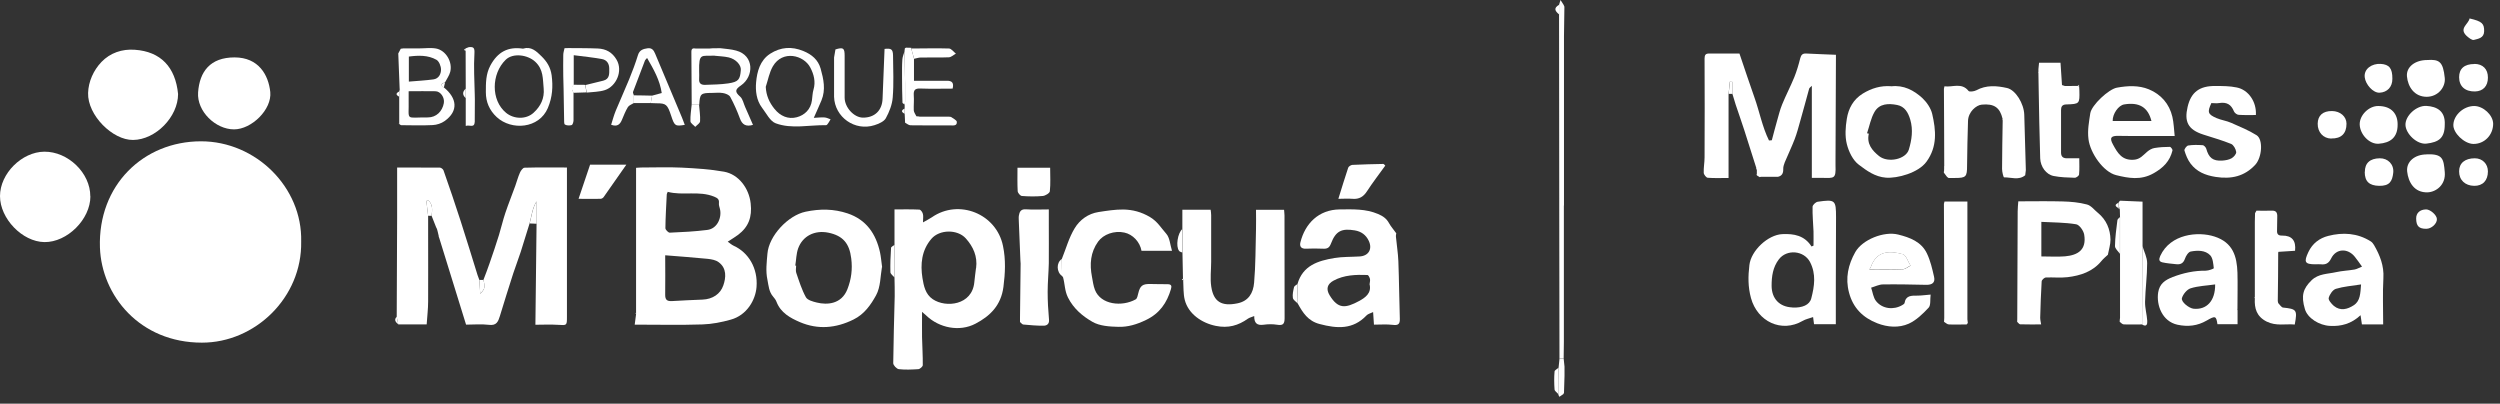 <svg width="353" height="57" viewBox="0 0 353 57" fill="none" xmlns="http://www.w3.org/2000/svg">
<rect x="0" y="0" width="353" height="57" fill="#333333" stroke="none"/>
<path d="M42.526 34.108C42.673 42.022 36.003 48.397 28.503 48.382C19.732 48.382 14.348 41.726 14.111 34.952C13.816 26.166 20.235 19.953 28.385 19.953C36.136 19.953 42.718 26.461 42.526 34.108Z" fill="white"/>
<path d="M61.947 33.414C61.947 33.414 61.962 33.311 61.932 33.252C61.888 33.044 61.843 32.837 61.784 32.63C61.755 32.527 61.725 32.423 61.696 32.32C61.651 32.246 61.621 32.172 61.577 32.083C61.37 31.55 61.148 31.003 60.941 30.471C61.045 29.672 61.133 28.888 60.497 28.311C60.394 28.326 60.305 28.356 60.202 28.37C60.29 29.08 60.364 29.776 60.453 30.485C60.453 31.314 60.453 32.157 60.453 32.985C60.453 36.18 60.468 39.375 60.453 42.57C60.453 43.62 60.32 44.67 60.246 45.809C59.033 45.809 57.643 45.809 56.237 45.809C56.163 45.454 56.09 45.085 56.016 44.73C56.03 40.056 56.06 35.382 56.075 30.693C56.075 28.385 56.075 26.078 56.075 23.652C58.086 23.652 60.098 23.652 62.11 23.667C62.287 23.667 62.568 23.889 62.627 24.066C63.456 26.433 64.269 28.799 65.038 31.195C65.867 33.74 66.636 36.313 67.434 38.857C67.508 39.079 67.597 39.301 67.686 39.538L67.804 41.475C68.499 40.81 68.529 40.44 68.248 39.553C68.544 38.754 68.869 37.97 69.135 37.156C69.594 35.84 70.038 34.524 70.452 33.192C70.777 32.142 71.014 31.062 71.369 30.027C71.798 28.755 72.301 27.512 72.759 26.24C72.981 25.634 73.144 24.983 73.41 24.392C73.529 24.11 73.824 23.696 74.046 23.681C76.013 23.622 77.966 23.652 80.052 23.652C80.052 24.066 80.052 24.406 80.052 24.732C80.052 31.417 80.052 38.103 80.052 44.789C80.052 45.972 80.022 45.943 78.824 45.868C77.729 45.795 76.62 45.854 75.599 45.854C75.659 41.047 75.703 36.328 75.762 31.61V28.43C75.156 29.406 75.052 30.515 74.771 31.565C74.357 32.897 73.957 34.228 73.529 35.559C73.188 36.594 72.804 37.6 72.464 38.621C71.828 40.618 71.192 42.614 70.585 44.626C70.348 45.395 70.112 46.002 69.062 45.868C67.967 45.735 66.858 45.839 65.808 45.839C64.535 41.727 63.278 37.659 62.021 33.606C61.991 33.547 61.962 33.473 61.947 33.414Z" fill="white"/>
<path d="M89.813 44.167V23.696C89.976 23.696 90.242 23.652 90.509 23.652C92.417 23.652 94.34 23.578 96.233 23.667C98.244 23.77 100.256 23.889 102.238 24.244C104.294 24.613 105.758 26.581 105.995 28.711C106.217 30.648 105.699 32.053 104.191 33.178C103.762 33.503 103.288 33.769 102.756 34.124C103.052 34.331 103.288 34.553 103.569 34.686C105.699 35.648 107.03 37.881 106.823 40.529C106.676 42.378 105.448 44.508 103.2 45.129C101.898 45.499 100.537 45.765 99.191 45.809C96.055 45.913 92.92 45.839 89.621 45.839C89.695 45.277 89.754 44.818 89.813 44.36C89.813 44.301 89.813 44.227 89.813 44.167ZM93.925 36.062C93.925 38.074 93.955 39.834 93.925 41.579C93.911 42.333 94.177 42.555 94.902 42.511C96.336 42.422 97.771 42.363 99.206 42.304C100.611 42.245 101.72 41.52 102.135 40.292C102.504 39.227 102.652 37.866 101.454 37.008C101.055 36.713 100.463 36.609 99.945 36.55C97.978 36.358 96.011 36.21 93.94 36.047L93.925 36.062ZM94.28 27.098C94.206 27.291 94.147 27.365 94.147 27.453C94.073 29.036 93.97 30.633 93.955 32.216C93.955 32.438 94.369 32.867 94.576 32.852C96.336 32.778 98.111 32.689 99.857 32.468C101.351 32.29 101.957 30.604 101.646 29.465C101.572 29.199 101.484 28.932 101.513 28.666C101.572 28.119 101.291 27.956 100.833 27.764C98.688 26.891 96.41 27.66 94.266 27.084L94.28 27.098Z" fill="white"/>
<path d="M247.992 23.724C247.43 21.935 246.868 20.145 246.291 18.37C245.906 17.172 245.477 15.974 245.078 14.776C244.915 14.273 244.767 13.77 244.619 13.267V11.566C244.501 11.566 244.368 11.536 244.249 11.536C244.19 12.128 244.131 12.705 244.072 13.296V25.13C243.007 25.13 242.06 25.174 241.128 25.1C240.921 25.085 240.581 24.656 240.566 24.405C240.537 23.68 240.685 22.94 240.685 22.216C240.7 17.571 240.714 12.912 240.685 8.267C240.685 7.735 240.847 7.557 241.336 7.557C242.815 7.557 244.279 7.557 245.61 7.557C246.35 9.717 247.015 11.773 247.74 13.799C248.45 15.796 248.835 17.926 249.781 19.834C249.915 19.834 250.048 19.805 250.181 19.805C250.417 18.932 250.639 18.044 250.891 17.172C251.127 16.358 251.32 15.515 251.645 14.731C252.178 13.43 252.828 12.187 253.361 10.886C253.701 10.028 253.967 9.14 254.189 8.238C254.322 7.735 254.529 7.528 255.047 7.557C256.438 7.631 257.843 7.676 259.233 7.735C259.233 7.927 259.233 8.12 259.233 8.297C259.218 13.03 259.189 17.778 259.174 22.512C259.174 22.793 259.174 23.059 259.174 23.34C259.248 25.277 258.996 25.144 257.31 25.115C256.852 25.115 256.408 25.115 255.831 25.115V12.113C255.624 12.32 255.476 12.409 255.446 12.542C255.018 14.08 254.618 15.619 254.174 17.157C253.938 18 253.716 18.843 253.405 19.657C252.976 20.766 252.459 21.846 252 22.94C251.882 23.236 251.778 23.576 251.793 23.887C251.808 24.464 251.616 24.834 251.039 24.967C250.861 24.967 250.669 24.967 250.491 24.967C249.87 24.967 249.264 24.967 248.642 24.967C248.583 24.967 248.524 24.996 248.465 25.011C248.332 24.922 248.199 24.849 248.066 24.76C248.066 24.701 248.066 24.641 248.066 24.567C248.066 24.39 248.066 24.198 248.066 24.02C248.036 23.931 247.992 23.828 247.962 23.739L247.992 23.724Z" fill="white"/>
<path d="M126.303 34.553V29.568C127.486 29.568 128.64 29.539 129.808 29.598C130 29.598 130.252 29.953 130.311 30.204C130.4 30.515 130.326 30.87 130.326 31.402C130.843 31.107 131.228 30.914 131.583 30.678C135.384 28.045 140.709 30.175 141.626 34.745C142.026 36.668 141.937 38.561 141.685 40.514C141.345 43.117 139.807 44.626 137.736 45.706C135.488 46.889 132.604 46.312 130.769 44.537C130.636 44.419 130.503 44.3 130.193 44.034C130.193 45.351 130.178 46.489 130.193 47.614C130.222 48.93 130.311 50.246 130.296 51.563C130.296 51.755 129.897 52.11 129.675 52.125C128.758 52.184 127.826 52.229 126.909 52.125C126.598 52.081 126.125 51.578 126.125 51.282C126.155 48.131 126.258 44.966 126.332 41.816C126.347 40.958 126.317 40.1 126.303 39.227C126.303 37.689 126.303 36.136 126.303 34.597V34.553ZM137.825 37.866C138.047 36.21 137.426 34.834 136.361 33.651C135.177 32.349 132.663 32.393 131.524 33.71C130.119 35.337 129.941 37.304 130.252 39.271C130.429 40.336 130.651 41.535 131.701 42.244C133.55 43.502 137.278 43.102 137.574 39.848C137.633 39.183 137.736 38.517 137.81 37.866H137.825Z" fill="white"/>
<path d="M183.205 40.101C183.945 37.483 186.119 36.817 188.412 36.433C189.58 36.24 190.793 36.285 191.976 36.211C193.248 36.137 193.81 35.175 193.278 34.022C192.879 33.164 192.198 32.676 191.281 32.528C189.432 32.217 188.604 32.631 187.938 34.377C187.702 35.013 187.391 35.146 186.799 35.116C186.001 35.072 185.202 35.087 184.403 35.116C183.723 35.146 183.471 34.791 183.619 34.214C184.27 31.596 186.163 29.599 189.181 29.569C191.015 29.555 192.819 29.466 194.594 30.22C195.319 30.531 195.793 30.886 196.147 31.537C196.399 31.995 196.769 32.395 197.153 32.942C197.153 32.986 197.079 33.238 197.109 33.459C197.212 34.598 197.405 35.737 197.449 36.891C197.553 39.583 197.567 42.29 197.656 44.997C197.686 45.766 197.42 45.973 196.65 45.869C195.807 45.766 194.935 45.84 194.003 45.84C193.973 45.263 193.929 44.73 193.884 44.065C193.515 44.242 193.16 44.316 192.953 44.538C191.03 46.565 188.781 46.402 186.326 45.751C184.684 45.322 183.959 44.154 183.249 42.867C183.249 41.95 183.22 41.018 183.205 40.101ZM193.382 40.145C193.411 39.879 193.485 39.627 193.441 39.391C193.396 39.184 193.219 38.843 193.1 38.829C191.444 38.77 189.787 38.814 188.293 39.627C187.391 40.116 187.214 40.826 187.746 41.698C188.944 43.651 189.965 43.547 191.917 42.497C192.731 42.053 193.707 41.402 193.382 40.13V40.145Z" fill="white"/>
<path d="M124.529 37.733C124.307 38.961 124.351 40.514 123.7 41.697C122.975 43.014 122.058 44.36 120.52 45.114C118.02 46.356 115.476 46.563 112.947 45.484C111.601 44.907 110.24 44.167 109.648 42.629C109.545 42.348 109.353 42.096 109.16 41.875C108.569 41.194 108.524 40.336 108.362 39.508C108.095 38.266 108.258 37.053 108.362 35.81C108.569 33.296 111.276 30.411 113.746 29.894C115.787 29.465 117.725 29.48 119.677 30.13C122.325 31.018 123.685 33.015 124.262 35.648C124.395 36.269 124.44 36.905 124.558 37.748L124.529 37.733ZM112.311 37.511C112.311 37.511 112.385 37.511 112.414 37.511C112.414 37.851 112.326 38.221 112.429 38.517C112.829 39.685 113.198 40.884 113.79 41.963C114.012 42.378 114.781 42.585 115.328 42.718C116.822 43.087 118.819 42.94 119.647 40.854C120.209 39.419 120.387 38.029 120.195 36.491C119.943 34.405 119.056 33.281 116.955 32.852C115.047 32.467 113.332 33.31 112.695 35.085C112.429 35.84 112.429 36.683 112.296 37.482L112.311 37.511Z" fill="white"/>
<path d="M166.949 32.335V29.613H170.943C170.972 29.85 171.017 30.116 171.017 30.382C171.017 32.572 171.017 34.761 171.017 36.95C171.017 38.133 170.854 39.331 171.032 40.485C171.357 42.63 172.511 43.281 174.7 42.837C176.297 42.526 176.963 41.372 177.081 39.908C177.303 37.408 177.274 34.894 177.348 32.379C177.377 31.492 177.348 30.59 177.348 29.628H181.312C181.326 29.894 181.371 30.161 181.371 30.427C181.371 35.264 181.371 40.1 181.386 44.937C181.386 45.765 181.134 45.987 180.335 45.854C179.699 45.751 179.034 45.765 178.398 45.854C177.495 45.972 177.081 45.632 177.096 44.627C176.741 44.774 176.445 44.834 176.209 44.996C174.833 45.972 173.428 46.372 171.682 46.017C169.686 45.617 167.792 44.316 167.289 42.349C167.068 41.476 167.127 40.529 167.068 39.612C167.068 39.583 167.112 39.553 167.112 39.538C167.097 39.479 167.068 39.435 167.038 39.39C167.008 38.148 166.994 36.92 166.964 35.678C166.964 34.568 166.964 33.459 166.964 32.35L166.949 32.335Z" fill="white"/>
<path d="M149.925 36.579C150.517 35.115 150.931 33.562 151.744 32.23C152.454 31.047 153.652 30.16 155.117 29.938C156.285 29.76 157.469 29.568 158.637 29.583C159.953 29.612 161.152 29.923 162.379 30.648C163.429 31.269 163.962 32.201 164.672 33C165.175 33.562 165.219 34.553 165.485 35.411C164.021 35.411 162.601 35.411 161.181 35.411C160.959 34.168 159.953 33.088 158.755 32.837C157.335 32.526 155.797 33.088 155.058 34.109C153.963 35.633 153.845 37.319 154.185 39.079C154.303 39.7 154.377 40.336 154.599 40.913C155.427 43.058 158.445 43.339 160.353 42.274C160.575 42.156 160.649 41.712 160.723 41.416C160.974 40.366 161.314 40.085 162.364 40.099C163.193 40.099 164.021 40.144 164.849 40.129C165.382 40.129 165.485 40.351 165.338 40.824C164.761 42.762 163.755 44.256 161.802 45.188C160.516 45.809 159.243 46.194 157.897 46.149C156.655 46.12 155.265 46.031 154.244 45.439C152.854 44.64 151.582 43.575 150.798 42.008C150.324 41.061 150.369 40.099 150.102 39.153C150.058 39.094 150.014 39.02 149.955 38.961C149.955 38.162 149.925 37.363 149.91 36.564L149.925 36.579Z" fill="white"/>
<path d="M25.145 13.268C25.145 16.508 21.98 19.732 18.785 19.762C15.886 19.791 12.35 16.256 12.439 13.135C12.483 11.523 13.208 9.911 14.332 8.742C15.56 7.47 17.232 6.893 19.036 7.027C22.689 7.278 24.775 9.467 25.145 13.283V13.268Z" fill="white"/>
<path d="M12.765 27.719C12.765 30.973 9.481 34.227 6.272 34.183C3.136 34.139 0 30.855 0 27.69C0 24.51 3.077 21.448 6.257 21.418C9.614 21.389 12.765 24.436 12.75 27.719H12.765Z" fill="white"/>
<path d="M284.837 45.098C284.852 40.01 284.867 34.936 284.896 29.848C284.896 29.36 284.955 28.872 284.985 28.428C287.13 28.428 289.186 28.384 291.242 28.443C292.395 28.473 293.564 28.576 294.673 28.872C295.265 29.02 295.723 29.656 296.241 30.07C297.424 31.046 297.972 32.363 298.001 33.842C298.001 34.537 297.765 35.247 297.632 35.972C297.365 36.223 297.01 36.504 296.744 36.83C295.502 38.353 293.786 38.915 291.937 39.137C290.931 39.255 289.91 39.137 288.89 39.181C288.668 39.181 288.298 39.522 288.283 39.729C288.18 41.444 288.121 43.16 288.076 44.861C288.076 45.157 288.15 45.438 288.209 45.808C287.218 45.808 286.227 45.823 285.251 45.793C285.103 45.793 284.97 45.556 284.822 45.438C284.822 45.32 284.822 45.202 284.837 45.083V45.098ZM288.254 36.208C289.437 36.208 290.517 36.282 291.582 36.194C293.401 36.031 294.644 35.276 294.289 33.132C294.2 32.57 293.608 31.741 293.15 31.667C291.538 31.401 289.896 31.416 288.239 31.327V36.194L288.254 36.208Z" fill="white"/>
<path d="M259.218 45.778H256.142C256.097 45.497 256.068 45.201 256.009 44.772C255.476 44.965 254.973 45.053 254.544 45.305C251.542 47.05 248.14 45.393 247.237 42.08C246.808 40.512 246.823 39.004 247.015 37.421C247.252 35.38 249.633 33.146 251.675 33.057C253.316 32.983 254.796 33.25 255.787 34.803L256.068 34.684C256.068 34.019 256.082 33.339 256.068 32.673C256.023 31.519 255.905 30.351 255.935 29.197C255.935 28.945 256.378 28.531 256.659 28.487C259.129 28.132 259.248 28.235 259.248 30.676C259.248 33.753 259.233 36.829 259.218 39.921C259.218 41.858 259.218 43.796 259.218 45.793V45.778ZM253.095 43.426C254.485 43.485 255.52 43.071 255.757 42.11C256.201 40.409 256.452 38.693 255.58 37.007C254.722 35.365 252.296 35.143 251.172 36.622C250.329 37.731 250.151 39.018 250.151 40.335C250.151 42.184 251.275 43.337 253.08 43.411L253.095 43.426Z" fill="white"/>
<path d="M336.504 45.809H333.502C333.443 45.425 333.398 45.07 333.31 44.508C332.008 45.721 330.573 46.105 328.99 46.016C327.467 45.942 325.825 44.922 325.455 43.65C324.878 41.727 325.204 40.736 326.402 39.567C327.363 38.636 328.665 38.695 329.848 38.428C330.706 38.236 331.594 38.207 332.452 38.059C332.792 37.999 333.102 37.807 333.517 37.645C333.132 37.112 332.836 36.668 332.496 36.254C331.505 35.012 329.863 35.071 329.168 36.476C328.813 37.201 328.384 37.393 327.689 37.319C327.452 37.289 327.201 37.319 326.949 37.319C325.426 37.319 325.278 37.008 325.943 35.589C326.52 34.361 327.526 33.621 328.739 33.311C330.81 32.778 332.866 32.897 334.744 34.08C334.937 34.198 335.099 34.405 335.218 34.612C336.046 36.047 336.638 37.526 336.534 39.272C336.416 41.416 336.504 43.576 336.504 45.809ZM333.398 40.159C332.067 40.366 330.913 40.455 329.834 40.78C329.39 40.913 328.946 41.564 328.813 42.067C328.739 42.363 329.198 42.895 329.538 43.191C330.47 43.96 331.49 43.665 332.348 43.102C333.28 42.496 333.28 41.431 333.383 40.159H333.398Z" fill="white"/>
<path d="M315.944 43.798V45.78H313.104C312.927 44.597 312.808 44.553 311.581 45.263C310.279 46.017 308.933 46.165 307.469 45.854C305.28 45.381 304.466 43.059 304.732 41.298C304.925 40.071 305.694 39.538 306.803 39.109C308.312 38.532 309.835 38.207 311.448 38.222C311.847 38.222 312.601 37.941 312.586 37.867C312.513 37.246 312.468 36.462 312.084 36.048C311.374 35.308 310.294 35.338 309.332 35.515C309.007 35.574 308.652 36.122 308.519 36.521C308.297 37.172 307.898 37.379 307.276 37.305C306.626 37.231 305.945 37.187 305.309 37.039C304.851 36.92 304.806 36.639 305.028 36.136C306.463 33.015 310.368 32.646 312.69 33.4C315.293 34.243 315.855 36.196 315.929 38.518C315.974 40.204 315.929 41.905 315.929 43.606C315.915 43.621 315.87 43.65 315.87 43.665C315.87 43.709 315.915 43.754 315.929 43.798H315.944ZM312.779 40.16C311.566 40.337 310.397 40.367 309.318 40.707C308.8 40.87 308.253 41.535 308.09 42.083C307.927 42.615 309.081 43.517 309.717 43.591C311.566 43.783 312.808 42.497 312.779 40.16Z" fill="white"/>
<path d="M307.053 19.199C304.198 19.199 301.654 19.228 299.095 19.184C298.148 19.169 297.793 19.406 298.356 20.412C299.021 21.639 299.642 22.675 301.299 22.556C302.186 22.497 302.615 21.905 303.192 21.417C303.473 21.181 303.843 20.959 304.213 20.9C304.923 20.781 305.662 20.737 306.387 20.737C306.52 20.737 306.787 21.107 306.757 21.24C306.387 22.748 305.47 23.695 304.065 24.479C302.275 25.485 300.545 25.16 298.799 24.731C296.965 24.272 295.131 21.58 294.894 19.657C294.732 18.385 294.968 17.217 295.146 16.004C295.323 14.835 297.749 12.587 298.903 12.38C300.441 12.099 301.994 12.025 303.429 12.616C305.13 13.326 306.313 14.658 306.742 16.507C306.934 17.35 306.964 18.237 307.068 19.243L307.053 19.199ZM298.311 17.083H303.784C303.296 15.131 302.039 14.391 299.923 14.746C299.125 14.88 298.282 16.078 298.311 17.083Z" fill="white"/>
<path d="M272.604 41.594C272.515 42.304 272.648 43.088 272.323 43.443C271.509 44.316 270.578 45.218 269.513 45.706C268.107 46.327 266.525 46.209 265.075 45.647C263.049 44.863 261.644 43.472 261.082 41.313C260.534 39.257 260.963 37.378 261.969 35.589C262.975 33.828 266.022 32.615 268.019 33.118C269.69 33.533 271.302 34.139 272.086 35.796C272.574 36.816 272.841 37.97 273.092 39.094C273.284 39.922 272.796 40.233 271.983 40.218C269.956 40.174 267.915 40.13 265.889 40.159C265.327 40.159 264.765 40.455 264.203 40.618C264.424 41.254 264.498 42.008 264.898 42.511C265.785 43.635 267.397 43.798 268.61 43.073C268.729 42.999 268.891 42.91 268.921 42.792C269.098 41.697 269.897 41.742 270.726 41.742C271.288 41.742 271.864 41.653 272.619 41.594H272.604ZM263.951 38.059C265.622 38.059 267.146 38.088 268.67 38.029C269.039 38.014 269.409 37.689 269.764 37.511C269.409 36.949 269.143 36.032 268.67 35.899C266.821 35.382 265.001 35.382 264.173 37.674C264.143 37.748 264.084 37.822 263.951 38.074V38.059Z" fill="white"/>
<path d="M267.042 12.188C268.773 11.981 270.237 12.736 271.465 13.875C272.071 14.452 272.633 15.28 272.826 16.079C273.358 18.386 273.58 20.679 272.027 22.823C270.873 24.421 267.9 25.205 266.303 25.087C264.735 24.968 263.552 24.081 262.457 23.252C261.614 22.616 261.037 21.404 260.771 20.338C260.49 19.214 260.579 17.942 260.771 16.774C261.007 15.309 261.673 14.052 263.034 13.209C264.276 12.455 265.548 12.07 267.042 12.174V12.188ZM263.611 18.815C263.7 18.83 263.788 18.859 263.877 18.874C263.552 20.309 264.336 21.241 265.327 22.04C266.584 23.045 269.113 22.498 269.527 21.122C269.941 19.747 270.149 18.342 269.734 16.907C269.439 15.901 268.95 15.028 267.871 14.821C266.673 14.585 265.371 14.6 264.676 15.812C264.158 16.715 263.966 17.809 263.626 18.815H263.611Z" fill="white"/>
<path d="M274.527 23.459C274.527 19.82 274.497 16.182 274.482 12.543C274.512 12.425 274.542 12.306 274.556 12.188C275.695 12.351 276.982 11.611 277.958 12.839C278.091 13.001 278.742 12.913 279.053 12.75C280.458 11.981 281.922 12.099 283.387 12.425C284.6 12.691 285.783 14.629 285.827 16.211C285.887 18.814 285.975 21.418 286.049 24.021C286.02 24.258 285.99 24.494 285.96 24.746C285.043 25.5 283.978 25.027 282.973 25.042C282.884 25.042 282.692 24.272 282.692 23.858C282.692 21.566 282.751 19.288 282.78 16.995C282.78 16.921 282.78 16.862 282.766 16.788C282.396 15.191 281.582 14.599 279.807 14.776C279.053 14.85 277.914 15.782 277.884 17.084C277.825 19.184 277.766 21.285 277.751 23.385C277.751 24.953 277.618 25.13 276.05 25.13C275.74 25.13 275.444 25.13 275.133 25.13C275.059 25.086 275 25.042 274.926 24.982C274.778 24.79 274.63 24.598 274.482 24.391C274.482 24.332 274.482 24.272 274.497 24.198C274.497 24.08 274.497 23.947 274.512 23.829C274.512 23.71 274.512 23.577 274.512 23.459H274.527Z" fill="white"/>
<path d="M318.532 16.241C317.674 16.241 316.875 16.27 316.076 16.211C315.854 16.196 315.529 15.945 315.44 15.738C315.041 14.747 314.42 14.377 313.325 14.554C312.97 14.614 312.585 14.554 312.245 14.554C311.654 15.841 311.728 16.137 313 16.684C313.65 16.965 314.405 17.054 315.056 17.35C316.268 17.882 317.526 18.4 318.635 19.095C319.582 19.702 319.404 22.216 318.443 23.266C316.919 24.908 315.07 25.322 312.852 24.982C311.358 24.745 310.174 24.243 309.302 23.089C308.902 22.556 308.636 21.891 308.444 21.255C308.385 21.077 308.754 20.574 308.976 20.545C309.642 20.441 310.322 20.456 311.003 20.5C311.195 20.5 311.461 20.796 311.52 20.988C311.875 22.275 312.452 22.764 313.798 22.675C314.242 22.645 314.73 22.556 315.1 22.349C315.411 22.172 315.795 21.728 315.751 21.447C315.692 21.033 315.381 20.471 315.041 20.323C313.769 19.805 312.437 19.435 311.121 19.006C308.902 18.297 308.414 17.143 308.888 15.102C309.376 12.986 310.603 12.114 312.822 12.143C313.828 12.143 314.848 12.143 315.825 12.35C317.481 12.676 318.635 14.377 318.532 16.211V16.241Z" fill="white"/>
<path d="M33.118 8.105C36.52 8.105 37.911 10.59 38.162 12.987C38.413 15.457 35.529 18.267 33.044 18.267C30.426 18.267 27.779 15.708 27.971 13.046C28.178 10.117 29.672 8.105 33.118 8.105Z" fill="white"/>
<path d="M144.024 44.907C144.054 42.349 144.083 39.775 144.113 37.216C144.113 37.068 144.098 36.92 144.083 36.787C144.009 34.983 143.935 33.178 143.862 31.373C143.862 31.063 143.817 30.752 143.862 30.456C143.95 29.924 144.128 29.51 144.838 29.554C145.873 29.628 146.923 29.569 148.092 29.569C148.092 30.308 148.092 30.974 148.092 31.64C148.092 33.489 148.107 35.337 148.092 37.186C148.062 38.532 147.929 39.878 147.929 41.21C147.929 42.526 148.003 43.843 148.121 45.144C148.181 45.751 147.796 45.972 147.411 45.987C146.435 46.002 145.474 45.913 144.498 45.825C144.335 45.825 144.187 45.588 144.024 45.469C144.024 45.277 144.024 45.1 144.024 44.907Z" fill="white"/>
<path d="M287.913 8.859H290.945C291.019 9.984 291.078 10.989 291.152 12.01C291.285 12.054 291.433 12.099 291.566 12.143C291.685 12.143 291.818 12.143 291.936 12.143C291.995 12.143 292.055 12.143 292.129 12.143C292.557 12.143 292.986 12.143 293.415 12.128C293.475 12.158 293.519 12.202 293.578 12.232C293.578 12.409 293.608 12.602 293.608 12.779C293.652 14.658 293.652 14.687 291.759 14.746C291.167 14.761 291.019 15.072 291.019 15.545C291.019 17.542 291.019 19.539 291.019 21.55C291.019 22.142 291.33 22.364 291.892 22.349C292.41 22.349 292.942 22.349 293.593 22.349C293.593 23.133 293.637 23.887 293.563 24.642C293.548 24.819 293.164 25.115 292.942 25.1C291.951 25.071 290.945 25.041 289.969 24.849C288.919 24.642 288.12 23.547 288.076 22.364C287.972 18.962 287.913 15.56 287.854 12.173C287.854 11.551 287.839 10.945 287.824 10.324C287.824 10.265 287.824 10.205 287.824 10.146C287.824 10.028 287.824 9.895 287.824 9.776C287.854 9.481 287.883 9.17 287.913 8.874V8.859Z" fill="white"/>
<path d="M318.575 29.745C319.285 29.745 319.995 29.774 320.705 29.745C321.371 29.7 321.578 29.996 321.548 30.617C321.519 31.268 321.548 31.904 321.519 32.555C321.489 33.073 321.711 33.28 322.229 33.265C323.609 33.245 324.221 33.96 324.063 35.41C323.294 35.454 322.525 35.498 321.741 35.558L321.682 35.587V35.646C321.682 37.939 321.652 40.217 321.622 42.51C321.637 42.598 321.667 42.687 321.682 42.791C321.903 43.012 322.125 43.397 322.362 43.427C324.3 43.634 324.403 43.752 324.019 45.823C322.702 45.704 321.401 46.074 320.055 45.409C318.62 44.684 318.309 43.545 318.383 42.14C318.383 42.081 318.383 42.021 318.383 41.962C318.383 38.412 318.383 34.848 318.383 31.298C318.383 30.898 318.413 30.499 318.413 30.1C318.472 29.981 318.546 29.863 318.605 29.759L318.575 29.745Z" fill="white"/>
<path d="M274.586 28.459H277.796C277.796 34.036 277.796 39.553 277.796 45.085C277.796 45.173 277.81 45.262 277.825 45.336C277.825 45.425 277.84 45.514 277.855 45.602C277.81 45.676 277.766 45.75 277.707 45.809C276.864 45.809 276.021 45.854 275.178 45.809C274.941 45.809 274.734 45.573 274.497 45.44C274.497 45.262 274.512 45.085 274.527 44.907C274.527 44.774 274.527 44.656 274.527 44.523C274.527 44.404 274.527 44.286 274.527 44.153C274.527 39.035 274.497 33.917 274.482 28.785C274.512 28.666 274.542 28.548 274.571 28.43L274.586 28.459Z" fill="white"/>
<path d="M302.469 45.808C301.611 45.808 300.753 45.838 299.895 45.808C299.688 45.808 299.496 45.587 299.303 45.453C299.303 45.261 299.333 45.084 299.348 44.891C299.348 41.874 299.348 38.856 299.348 35.824C299.348 34.094 299.348 32.378 299.348 30.647C299.348 30.277 299.333 29.908 299.318 29.538C299.274 29.405 299.229 29.287 299.185 29.153C299.17 28.976 299.155 28.784 299.141 28.606C299.215 28.517 299.303 28.34 299.377 28.34C300.368 28.369 301.374 28.414 302.528 28.473V34.7C302.528 38.398 302.498 42.081 302.483 45.779L302.469 45.808Z" fill="white"/>
<path d="M56.37 17.35C56.37 16.123 56.37 14.88 56.37 13.652C56.37 13.401 56.37 13.164 56.37 12.913C56.384 12.854 56.414 12.794 56.429 12.721C56.443 12.706 56.488 12.676 56.488 12.661C56.488 12.617 56.443 12.573 56.429 12.528C56.37 10.872 56.295 9.2 56.236 7.544C56.355 7.322 56.473 7.1 56.591 6.878C56.71 6.878 56.828 6.848 56.946 6.834C57.005 6.834 57.079 6.834 57.139 6.834C57.257 6.834 57.39 6.834 57.508 6.834C58.071 6.834 58.618 6.834 59.18 6.834C59.978 6.834 60.792 6.715 61.561 6.848C62.952 7.1 63.928 8.742 63.573 10.147C63.44 10.65 63.114 11.108 62.863 11.582C62.582 11.789 61.842 11.892 62.685 12.351C64.534 13.86 64.771 15.679 62.774 17.099C62.316 17.424 61.679 17.631 61.103 17.661C59.623 17.735 58.144 17.691 56.665 17.676C56.562 17.676 56.458 17.557 56.37 17.498C56.399 17.439 56.399 17.38 56.37 17.321V17.35ZM57.701 12.883C57.701 13.386 57.701 13.756 57.701 14.111C57.775 17.158 57.109 16.552 60.407 16.581C61.606 16.581 62.464 15.723 62.671 14.555C62.804 13.771 62.212 12.898 61.487 12.883C60.26 12.854 59.047 12.883 57.701 12.883ZM57.73 11.523C58.958 11.419 60.082 11.36 61.191 11.212C61.961 11.108 62.271 10.443 62.271 9.821C62.271 9.348 62.005 8.668 61.635 8.446C60.437 7.765 59.076 7.81 57.73 7.987V11.523Z" fill="white"/>
<path d="M114.913 16.641C115.504 16.611 115.963 16.552 116.407 16.582C116.703 16.596 116.984 16.744 117.279 16.848C117.072 17.144 116.85 17.676 116.643 17.676C114.262 17.632 111.807 18.253 109.529 17.41C108.73 17.114 108.212 16.005 107.606 15.221C106.792 14.156 106.659 12.795 106.763 11.612C106.896 10.118 107.31 8.52 108.745 7.588C110.224 6.642 111.777 6.524 113.434 7.204C114.632 7.692 115.519 8.446 115.874 9.689C116.288 11.168 116.614 12.662 115.993 14.171C115.667 14.955 115.312 15.724 114.913 16.626V16.641ZM108.124 12.248C108.183 13.49 108.626 14.466 109.351 15.369C110.18 16.404 111.304 16.878 112.517 16.552C113.626 16.256 114.484 15.428 114.647 14.156C114.721 13.653 114.721 13.12 114.868 12.647C115.194 11.538 114.913 10.488 114.425 9.556C113.508 7.766 110.49 7.026 109.129 9.363C108.626 10.236 108.449 11.286 108.124 12.263V12.248Z" fill="white"/>
<path d="M73.882 6.862C74.991 6.522 75.731 7.217 76.471 7.957C77.225 8.696 77.728 9.495 77.891 10.619C78.098 12.232 78.009 13.696 77.358 15.249C76.116 18.178 72.225 18.459 70.14 16.536C69.105 15.574 68.602 14.406 68.602 13.015C68.602 11.729 68.587 10.457 69.252 9.229C70.273 7.35 71.723 6.537 73.882 6.877V6.862ZM76.766 12.483C76.633 11.152 76.752 9.821 75.583 8.726C74.533 7.735 72.433 7.424 71.397 8.445C69.371 10.427 69.297 14.154 71.456 15.929C72.551 16.832 74.281 16.891 75.332 15.929C76.338 15.012 76.9 13.888 76.766 12.483Z" fill="white"/>
<path d="M97.668 14.762C97.653 12.351 97.639 9.926 97.624 7.515C97.624 7.145 97.579 6.731 98.186 6.849C98.304 6.849 98.437 6.849 98.556 6.849C98.807 6.849 99.044 6.849 99.295 6.849C99.354 6.849 99.428 6.849 99.487 6.849C99.665 6.849 99.857 6.849 100.035 6.849H100.227C100.345 6.849 100.479 6.819 100.597 6.819C100.967 6.819 101.336 6.819 101.706 6.805C102.461 6.908 103.23 6.938 103.954 7.145C106.528 7.84 106.454 10.798 104.635 12.056C103.762 12.647 103.747 12.973 104.517 13.653C104.886 13.979 104.99 14.614 105.212 15.103C105.582 15.931 105.951 16.759 106.321 17.632C105.36 17.913 104.798 17.632 104.472 16.715C104.088 15.68 103.644 14.659 103.111 13.683C102.949 13.387 102.446 13.194 102.061 13.135C101.558 13.047 101.026 13.121 100.493 13.121C98.94 13.121 98.822 13.239 98.733 14.777C98.393 14.777 98.038 14.777 97.698 14.777L97.668 14.762ZM100.893 7.855C99.029 7.958 98.674 7.411 98.718 10.059C98.718 10.429 98.748 10.798 98.718 11.168C98.674 11.775 98.999 11.996 99.547 11.982C100.641 11.937 101.751 11.937 102.83 11.775C104.28 11.553 104.502 11.242 104.605 9.881C104.664 9.186 103.91 8.343 102.889 8.106C102.239 7.958 101.558 7.944 100.893 7.87V7.855Z" fill="white"/>
<path d="M117.962 6.981C119.071 6.641 119.263 6.774 119.263 7.884C119.263 9.851 119.263 11.818 119.263 13.785C119.263 15.161 120.58 16.596 121.837 16.61C123.494 16.625 124.559 15.605 124.618 13.948C124.707 11.596 124.795 9.259 124.899 6.907C125.846 6.789 126.082 6.952 126.097 7.854C126.112 9.821 126.215 11.803 126.053 13.756C125.979 14.762 125.565 15.812 125.076 16.699C124.81 17.173 124.071 17.483 123.479 17.675C120.698 18.563 117.858 16.537 117.77 13.667C117.77 13.416 117.77 13.164 117.77 12.928C117.77 11.33 117.77 9.733 117.77 8.12C117.829 7.75 117.903 7.366 117.962 6.996V6.981Z" fill="white"/>
<path d="M89.488 14.555C89.207 14.732 88.822 14.865 88.66 15.117C88.319 15.679 88.068 16.315 87.817 16.921C87.55 17.557 87.166 17.942 86.293 17.616C86.5 16.966 86.677 16.285 86.944 15.634C87.55 14.155 88.231 12.691 88.837 11.197C89.296 10.073 89.725 8.934 90.08 7.78C90.301 7.055 90.819 6.908 91.426 6.819C92.032 6.73 92.298 7.07 92.505 7.573C93.763 10.591 95.035 13.608 96.307 16.625C96.44 16.951 96.558 17.291 96.691 17.631C95.345 17.853 95.242 17.794 94.768 16.344C94.236 14.747 94.058 14.584 92.712 14.584C92.431 14.584 92.165 14.569 91.884 14.555C91.943 14.2 92.002 13.859 92.076 13.505C92.505 13.386 92.934 13.268 93.437 13.135C93.171 11.315 92.298 9.792 91.366 8.18C91.189 8.401 91.085 8.475 91.056 8.579C90.494 10.043 89.932 11.493 89.384 12.972C89.34 13.105 89.458 13.297 89.503 13.46C89.503 13.83 89.503 14.185 89.503 14.555H89.488Z" fill="white"/>
<path d="M80.982 13.105C80.982 14.392 80.982 15.679 80.982 16.98C80.982 17.217 80.864 17.616 80.716 17.661C80.42 17.749 80.021 17.735 79.769 17.587C79.621 17.498 79.666 17.069 79.651 16.788C79.621 15.353 79.607 13.918 79.577 12.498C79.577 11.922 79.533 11.345 79.533 10.753C79.533 9.747 79.503 8.756 79.533 7.75C79.533 7.44 79.651 7.114 79.71 6.804C79.888 6.804 80.065 6.804 80.257 6.789C81.633 6.804 83.023 6.789 84.399 6.848C85.553 6.893 86.455 7.381 87.061 8.431C87.993 10.014 87.017 12.188 85.42 12.72C84.606 12.987 83.704 12.972 82.846 13.075C82.787 12.72 82.713 12.365 82.654 12.01C83.497 11.803 84.34 11.596 85.183 11.389C86.115 11.152 86.026 10.383 86.026 9.688C86.026 8.978 85.671 8.46 85.005 8.342C83.704 8.105 82.402 7.972 81.012 7.795V11.996C80.568 12.38 80.805 12.75 81.012 13.134L80.982 13.105Z" fill="white"/>
<path d="M220.819 29.021C220.819 29.198 220.819 29.361 220.819 29.538C220.819 29.612 220.819 29.686 220.819 29.76C220.819 29.938 220.819 30.1 220.819 30.278C220.819 30.352 220.819 30.426 220.819 30.5C220.819 30.677 220.819 30.84 220.819 31.017C220.819 31.091 220.819 31.165 220.819 31.239C220.819 31.417 220.819 31.579 220.819 31.757C220.819 31.831 220.819 31.905 220.819 31.979C220.819 32.156 220.819 32.319 220.819 32.497C220.819 32.571 220.819 32.645 220.819 32.718C220.819 32.896 220.819 33.059 220.819 33.236C220.819 33.31 220.819 33.384 220.819 33.458C220.819 33.636 220.819 33.798 220.819 33.976C220.819 34.05 220.819 34.124 220.819 34.198C220.819 34.375 220.819 34.538 220.819 34.715C220.819 34.789 220.819 34.863 220.819 34.937C220.819 35.115 220.819 35.277 220.819 35.455C220.819 35.529 220.819 35.603 220.819 35.677C220.819 35.854 220.819 36.017 220.819 36.194C220.819 36.268 220.819 36.342 220.819 36.416C220.819 36.594 220.819 36.757 220.819 36.934C220.819 37.008 220.819 37.082 220.819 37.156C220.819 37.333 220.819 37.496 220.819 37.673C220.819 37.748 220.819 37.821 220.819 37.895C220.819 38.073 220.819 38.236 220.819 38.413C220.819 38.487 220.819 38.561 220.819 38.635C220.819 38.812 220.819 38.975 220.819 39.153C220.819 39.227 220.819 39.301 220.819 39.374C220.819 39.552 220.819 39.715 220.819 39.892C220.819 39.966 220.819 40.04 220.819 40.114C220.819 40.292 220.819 40.454 220.819 40.632C220.819 40.706 220.819 40.78 220.819 40.854C220.819 41.031 220.819 41.194 220.819 41.371C220.819 41.445 220.819 41.519 220.819 41.593C220.819 41.771 220.819 41.933 220.819 42.111C220.819 42.185 220.819 42.259 220.819 42.333C220.819 42.51 220.819 42.673 220.819 42.85C220.819 42.925 220.819 42.998 220.819 43.072C220.819 43.25 220.819 43.413 220.819 43.59C220.819 43.664 220.819 43.738 220.819 43.812C220.819 43.989 220.819 44.152 220.819 44.33C220.819 44.404 220.819 44.478 220.819 44.551C220.819 44.729 220.819 44.892 220.819 45.069C220.819 45.143 220.819 45.217 220.819 45.291C220.819 45.469 220.819 45.631 220.819 45.809C220.819 45.883 220.819 45.957 220.819 46.031C220.819 46.208 220.819 46.371 220.819 46.548C220.819 46.622 220.819 46.696 220.819 46.77C220.819 46.948 220.819 47.11 220.819 47.288C220.819 47.362 220.819 47.436 220.819 47.51C220.819 47.687 220.819 47.85 220.819 48.028C220.819 48.101 220.819 48.175 220.819 48.249C220.819 49.048 220.804 49.832 220.789 50.631C220.597 50.631 220.39 50.631 220.198 50.631C220.198 44.108 220.168 37.57 220.168 31.047C220.168 21.373 220.153 11.7 220.139 2.026C220.139 1.583 220.139 1.124 220.139 0.68C220.183 0.518 220.242 0.355 220.346 0C220.553 0.325 220.671 0.518 220.789 0.695L220.893 0.947C220.878 2.337 220.863 3.727 220.834 5.133C220.834 5.207 220.834 5.281 220.834 5.354C220.834 5.769 220.834 6.183 220.834 6.612C220.834 6.686 220.834 6.76 220.834 6.834C220.834 7.011 220.834 7.174 220.834 7.351C220.834 7.425 220.834 7.499 220.834 7.573C220.834 7.751 220.834 7.913 220.834 8.091C220.834 8.165 220.834 8.239 220.834 8.313C220.834 8.49 220.834 8.653 220.834 8.83C220.834 8.904 220.834 8.978 220.834 9.052C220.834 9.23 220.834 9.393 220.834 9.57C220.834 9.644 220.834 9.718 220.834 9.792C220.834 9.969 220.834 10.132 220.834 10.31C220.834 10.383 220.834 10.457 220.834 10.531C220.834 10.709 220.834 10.872 220.834 11.049C220.834 11.123 220.834 11.197 220.834 11.271C220.834 11.448 220.834 11.611 220.834 11.789C220.834 11.863 220.834 11.937 220.834 12.011C220.834 12.188 220.834 12.351 220.834 12.528C220.834 12.602 220.834 12.676 220.834 12.75C220.834 12.928 220.834 13.09 220.834 13.268C220.834 13.342 220.834 13.416 220.834 13.49C220.834 13.667 220.834 13.83 220.834 14.007C220.834 14.081 220.834 14.155 220.834 14.229C220.834 14.407 220.834 14.569 220.834 14.747C220.834 14.821 220.834 14.895 220.834 14.969C220.834 15.146 220.834 15.309 220.834 15.486C220.834 15.56 220.834 15.634 220.834 15.708C220.834 15.886 220.834 16.049 220.834 16.226C220.834 16.3 220.834 16.374 220.834 16.448C220.834 16.625 220.834 16.788 220.834 16.966C220.834 17.04 220.834 17.114 220.834 17.188C220.834 17.365 220.834 17.528 220.834 17.705C220.834 17.779 220.834 17.853 220.834 17.927C220.834 18.105 220.834 18.267 220.834 18.445C220.834 18.519 220.834 18.593 220.834 18.667C220.834 18.844 220.834 19.007 220.834 19.184C220.834 19.258 220.834 19.332 220.834 19.406C220.834 19.584 220.834 19.746 220.834 19.924C220.834 19.998 220.834 20.072 220.834 20.146C220.834 20.323 220.834 20.486 220.834 20.663C220.834 20.738 220.834 20.811 220.834 20.885C220.834 21.063 220.834 21.226 220.834 21.403C220.834 21.477 220.834 21.551 220.834 21.625C220.834 21.802 220.834 21.965 220.834 22.143C220.834 22.217 220.834 22.291 220.834 22.364C220.834 22.542 220.834 22.705 220.834 22.882C220.834 22.956 220.834 23.03 220.834 23.104C220.834 23.282 220.834 23.444 220.834 23.622C220.834 23.696 220.834 23.77 220.834 23.844C220.834 24.021 220.834 24.184 220.834 24.361C220.834 24.435 220.834 24.509 220.834 24.583C220.834 24.761 220.834 24.923 220.834 25.101C220.834 25.175 220.834 25.249 220.834 25.323C220.834 25.5 220.834 25.663 220.834 25.84C220.834 25.914 220.834 25.988 220.834 26.062C220.834 26.24 220.834 26.402 220.834 26.58C220.834 26.654 220.834 26.728 220.834 26.802C220.834 26.979 220.834 27.142 220.834 27.32C220.834 27.394 220.834 27.468 220.834 27.541C220.834 27.719 220.834 27.882 220.834 28.059C220.834 28.133 220.834 28.207 220.834 28.281C220.834 28.459 220.834 28.621 220.834 28.799C220.834 28.873 220.834 28.947 220.834 29.021H220.819Z" fill="white"/>
<path d="M129.808 16.478C131.213 16.478 132.619 16.478 134.024 16.478C134.113 16.478 134.186 16.508 134.275 16.508C134.571 16.729 135.074 16.951 135.104 17.203C135.148 17.824 134.571 17.706 134.157 17.706C132.293 17.706 130.429 17.72 128.566 17.691C128.3 17.691 128.048 17.454 127.797 17.321C127.797 17.084 127.782 16.833 127.767 16.596L127.737 16.034C127.737 15.783 127.737 15.546 127.737 15.295C127.737 15.102 127.737 14.925 127.737 14.733C127.752 14.614 127.782 14.481 127.797 14.363C127.797 13.993 127.797 13.623 127.797 13.253C127.797 12.884 127.797 12.514 127.797 12.144C127.797 12.026 127.797 11.893 127.797 11.774L127.723 7.159C127.737 7.041 127.752 6.938 127.767 6.819C127.826 6.79 127.871 6.76 127.93 6.73C128.122 6.73 128.3 6.73 128.492 6.745C128.551 6.745 128.625 6.745 128.684 6.745L128.655 6.804C128.788 7.293 128.921 7.766 129.054 8.254V11.405C129.705 11.405 130.296 11.405 130.903 11.405C131.82 11.405 132.752 11.419 133.669 11.405C134.394 11.39 134.719 11.656 134.512 12.514C133.018 12.514 131.48 12.558 129.956 12.499C129.202 12.47 128.98 12.721 129.024 13.446C129.083 14.156 128.995 14.866 129.024 15.576C129.039 15.857 129.261 16.138 129.394 16.419C129.527 16.419 129.66 16.448 129.793 16.448L129.808 16.478Z" fill="white"/>
<path d="M342.642 21.788C344.949 21.714 345.038 22.439 345.201 24.303C345.364 26.093 343.988 27.098 342.805 27.158C340.897 27.232 340.054 25.723 339.891 24.214C339.743 22.809 340.985 21.803 342.642 21.803V21.788Z" fill="white"/>
<path d="M345.2 17.587C345.2 19.51 344.357 20.072 342.612 20.279C341.28 20.427 339.698 18.903 339.653 17.646C339.609 16.359 341.177 14.88 342.612 14.954C344.105 15.043 345.289 15.693 345.2 17.572V17.587Z" fill="white"/>
<path d="M349.357 14.969C350.644 14.969 352.02 16.256 352.034 17.468C352.034 19.066 350.792 20.353 349.224 20.323C347.952 20.294 346.355 18.77 346.414 17.602C346.473 16.226 347.878 14.969 349.357 14.969Z" fill="white"/>
<path d="M342.716 8.476C344.417 8.358 344.964 8.683 345.201 11.005C345.334 12.277 344.284 13.653 342.657 13.668C340.911 13.668 339.994 12.262 339.861 10.783C339.743 9.437 341.03 8.476 342.716 8.476Z" fill="white"/>
<path d="M338.544 17.616C338.544 19.392 337.539 20.175 335.882 20.294C334.551 20.397 333.22 18.962 333.19 17.572C333.16 16.27 334.477 14.954 335.808 14.969C337.731 14.969 338.574 16.137 338.544 17.631V17.616Z" fill="white"/>
<path d="M81.693 28.074C82.27 26.373 82.788 24.849 83.32 23.252H88.438C87.299 24.864 86.279 26.358 85.228 27.837C85.14 27.956 84.948 28.074 84.799 28.074C83.794 28.089 82.788 28.074 81.693 28.074Z" fill="white"/>
<path d="M195.601 23.385C194.699 24.642 193.811 25.781 193.027 26.994C192.525 27.778 191.918 28.148 190.986 28.074C190.335 28.015 189.67 28.074 188.975 28.074C189.463 26.521 189.892 25.086 190.365 23.681C190.424 23.503 190.75 23.296 190.957 23.282C192.406 23.208 193.871 23.178 195.32 23.148C195.409 23.148 195.498 23.296 195.601 23.385Z" fill="white"/>
<path d="M143.668 23.68H148.282C148.282 24.819 148.356 25.913 148.238 27.008C148.208 27.274 147.602 27.644 147.232 27.673C146.256 27.762 145.265 27.747 144.289 27.673C144.067 27.659 143.712 27.244 143.697 26.993C143.638 25.928 143.668 24.848 143.668 23.68Z" fill="white"/>
<path d="M349.386 9.023C350.569 9.023 351.309 9.763 351.294 10.961C351.294 12.159 350.614 12.884 349.475 12.914C348.07 12.943 347.227 12.189 347.227 10.902C347.227 9.689 347.966 9.038 349.386 9.038V9.023Z" fill="white"/>
<path d="M347.227 24.184C347.227 23.03 348.055 22.35 349.445 22.35C350.51 22.35 351.294 23.134 351.294 24.198C351.294 25.485 350.57 26.255 349.357 26.24C348.07 26.225 347.212 25.411 347.227 24.184Z" fill="white"/>
<path d="M329.181 19.568C328.042 19.553 327.243 18.666 327.258 17.468C327.273 16.299 327.998 15.663 329.284 15.678C330.453 15.693 331.326 16.462 331.326 17.468C331.326 18.858 330.586 19.583 329.181 19.553V19.568Z" fill="white"/>
<path d="M333.915 24.273C333.915 23.03 334.64 22.365 336.03 22.35C337.169 22.335 338.057 23.208 337.924 24.406C337.791 25.604 337.406 26.27 335.927 26.24C334.536 26.21 333.9 25.619 333.9 24.273H333.915Z" fill="white"/>
<path d="M65.763 15.871C65.763 15.206 65.763 14.54 65.763 13.874C65.763 13.431 65.763 12.972 65.763 12.528C65.763 10.753 65.763 8.993 65.748 7.218C65.763 7.085 65.792 6.937 65.807 6.804C65.94 6.76 66.073 6.701 66.207 6.656C66.872 6.597 67.035 6.745 66.99 7.544C66.872 9.466 66.99 11.389 67.035 13.327C67.035 13.564 67.035 13.8 67.05 14.037C67.05 15.013 67.05 16.004 67.035 16.98C67.035 17.055 67.035 17.128 67.035 17.202C66.976 18.134 66.31 17.587 65.763 17.779C65.763 17.202 65.763 16.744 65.763 16.27C65.763 16.137 65.763 16.019 65.763 15.886V15.871Z" fill="white"/>
<path d="M337.804 11.138C337.804 12.277 337.094 13.031 336 13.09C335.068 13.134 334.018 11.921 333.9 10.916C333.752 9.732 334.905 8.948 336.148 9.022C337.346 9.096 337.819 9.629 337.804 11.138Z" fill="white"/>
<path d="M129.069 8.298C128.936 7.81 128.803 7.337 128.67 6.849C130.445 6.849 132.22 6.789 133.995 6.849C134.32 6.849 134.646 7.322 134.971 7.573C134.646 7.751 134.32 8.076 133.98 8.091C132.664 8.15 131.347 8.091 130.031 8.121C129.705 8.121 129.395 8.239 129.084 8.298H129.069Z" fill="white"/>
<path d="M302.468 45.809C302.468 42.111 302.498 38.428 302.512 34.73C302.749 35.544 303.178 36.343 303.178 37.156C303.178 38.976 302.926 40.795 302.882 42.614C302.867 43.517 303.134 44.404 303.193 45.306C303.222 45.765 303.104 46.223 302.453 45.809H302.468Z" fill="white"/>
<path d="M348.705 2.604C350.48 3.018 350.776 3.328 350.761 4.408C350.746 5.384 349.918 5.473 349.312 5.636C349.045 5.71 348.572 5.325 348.276 5.059C347.167 3.994 348.542 3.432 348.705 2.604Z" fill="white"/>
<path d="M342.582 32.305C341.562 32.305 341.177 31.935 341.162 30.87C341.148 30.086 341.68 29.583 342.568 29.568C343.159 29.568 344.076 30.367 344.091 30.929C344.121 31.58 343.307 32.319 342.582 32.305Z" fill="white"/>
<path d="M220.199 50.647C220.391 50.647 220.598 50.647 220.791 50.647C220.835 51.016 220.879 51.386 220.909 51.771C220.909 51.889 220.909 52.007 220.909 52.126C220.909 52.259 220.909 52.377 220.909 52.51C220.909 52.688 220.909 52.865 220.909 53.057C220.879 53.856 220.865 54.655 220.835 55.468C220.805 55.528 220.776 55.587 220.746 55.646C220.554 55.779 220.376 55.897 220.184 56.031C220.14 55.957 220.11 55.868 220.066 55.794C220.066 55.749 220.066 55.69 220.021 55.661C220.021 54.433 220.051 53.191 220.066 51.963C220.11 51.534 220.155 51.105 220.199 50.676V50.647Z" fill="white"/>
<path d="M97.668 14.762C98.008 14.762 98.363 14.762 98.703 14.762C98.763 15.546 98.896 16.33 98.851 17.113C98.851 17.395 98.408 17.646 98.171 17.912C97.934 17.646 97.49 17.395 97.49 17.113C97.461 16.33 97.594 15.546 97.668 14.762Z" fill="white"/>
<path d="M126.303 34.553C126.303 36.091 126.303 37.644 126.303 39.182C126.096 38.931 125.726 38.679 125.726 38.428C125.696 37.289 125.741 36.15 125.815 35.011C125.815 34.849 126.14 34.715 126.303 34.568V34.553Z" fill="white"/>
<path d="M127.724 7.188C127.753 8.726 127.768 10.264 127.798 11.802C127.798 11.921 127.798 12.054 127.798 12.172C127.798 12.542 127.798 12.912 127.798 13.281C127.798 13.651 127.798 14.021 127.798 14.391C127.783 14.509 127.753 14.642 127.739 14.761C127.635 14.672 127.428 14.583 127.428 14.494C127.384 13.281 127.369 12.069 127.369 10.87C127.369 10.042 127.354 9.214 127.413 8.386C127.443 7.986 127.62 7.587 127.739 7.188H127.724Z" fill="white"/>
<path d="M299.332 30.663C299.332 32.394 299.332 34.11 299.332 35.84C299.081 35.47 298.622 35.101 298.637 34.731C298.652 33.518 298.829 32.305 298.977 31.092C298.992 30.93 299.214 30.796 299.332 30.648V30.663Z" fill="white"/>
<path d="M92.077 13.505C92.018 13.86 91.958 14.2 91.885 14.556C91.086 14.556 90.287 14.556 89.488 14.556C89.488 14.186 89.488 13.831 89.488 13.461C90.346 13.461 91.204 13.491 92.077 13.505Z" fill="white"/>
<path d="M220.065 51.933C220.065 53.16 220.036 54.403 220.021 55.631C219.843 55.423 219.518 55.216 219.503 54.995C219.444 54.151 219.429 53.308 219.503 52.465C219.503 52.273 219.873 52.11 220.065 51.918V51.933Z" fill="white"/>
<path d="M80.982 13.104C80.775 12.719 80.538 12.335 80.982 11.965C81.529 11.965 82.077 11.965 82.624 11.98C82.683 12.335 82.757 12.69 82.816 13.045C82.21 13.059 81.589 13.089 80.982 13.104Z" fill="white"/>
<path d="M74.785 31.55C75.066 30.514 75.17 29.405 75.776 28.414V31.594C75.451 31.579 75.125 31.565 74.785 31.55Z" fill="white"/>
<path d="M166.95 32.334C166.95 33.443 166.95 34.553 166.95 35.662C166.787 35.588 166.58 35.559 166.491 35.425C165.988 34.804 166.284 32.896 166.95 32.334Z" fill="white"/>
<path d="M60.453 30.485C60.364 29.775 60.29 29.08 60.201 28.37C60.305 28.355 60.394 28.325 60.497 28.311C61.133 28.887 61.044 29.686 60.941 30.47C60.778 30.47 60.615 30.47 60.438 30.47L60.453 30.485Z" fill="white"/>
<path d="M183.205 40.1C183.205 41.017 183.235 41.949 183.249 42.866C183.013 42.599 182.599 42.363 182.554 42.067C182.48 41.579 182.599 41.046 182.717 40.543C182.761 40.366 183.042 40.248 183.205 40.1Z" fill="white"/>
<path d="M68.248 39.538C68.543 40.426 68.499 40.795 67.804 41.461L67.686 39.523C67.863 39.523 68.055 39.523 68.233 39.523L68.248 39.538Z" fill="white"/>
<path d="M149.925 36.578C149.925 37.377 149.954 38.176 149.969 38.974C149.156 38.427 149.141 37.066 149.925 36.578Z" fill="white"/>
<path d="M244.086 13.284C244.145 12.692 244.204 12.115 244.263 11.523C244.382 11.523 244.515 11.553 244.633 11.553V13.254C244.456 13.254 244.263 13.254 244.086 13.254V13.284Z" fill="white"/>
<path d="M220.139 0.68C220.139 1.123 220.139 1.582 220.139 2.026C219.577 1.582 219.326 1.138 220.139 0.68Z" fill="white"/>
<path d="M65.763 12.514C65.763 12.957 65.763 13.416 65.763 13.86C65.275 13.416 65.275 12.957 65.763 12.514Z" fill="white"/>
<path d="M101.691 6.805C101.322 6.805 100.952 6.805 100.582 6.819C100.952 6.819 101.322 6.819 101.691 6.805Z" fill="white"/>
<path d="M56.015 44.715C56.089 45.07 56.163 45.44 56.237 45.795C55.882 45.499 55.586 45.173 56.015 44.715Z" fill="white"/>
<path d="M62.671 12.38C61.828 11.907 62.567 11.804 62.848 11.611C62.789 11.863 62.73 12.129 62.671 12.38Z" fill="white"/>
<path d="M127.768 16.611C127.768 16.848 127.782 17.099 127.797 17.336C127.797 17.099 127.782 16.848 127.768 16.611Z" fill="white"/>
<path d="M299.126 28.637C299.141 28.814 299.156 29.006 299.171 29.184C299.156 29.243 299.126 29.317 299.111 29.376C298.608 29.11 298.594 28.873 299.126 28.637Z" fill="white"/>
<path d="M56.371 12.914C56.371 13.165 56.371 13.402 56.371 13.654C55.868 13.402 55.868 13.165 56.371 12.914Z" fill="white"/>
<path d="M67.05 14.007C67.05 13.77 67.05 13.534 67.035 13.297C67.035 13.534 67.035 13.77 67.05 14.007Z" fill="white"/>
<path d="M127.739 15.324C127.739 15.576 127.739 15.812 127.739 16.064C127.236 15.812 127.236 15.576 127.739 15.324Z" fill="white"/>
<path d="M299.347 44.906C299.347 45.099 299.318 45.276 299.303 45.468C299.303 45.276 299.332 45.099 299.347 44.906Z" fill="white"/>
<path d="M61.783 32.629C61.828 32.836 61.872 33.043 61.931 33.25C61.887 33.043 61.842 32.836 61.783 32.629Z" fill="white"/>
<path d="M144.082 36.772C144.082 36.919 144.097 37.067 144.112 37.2C144.112 37.053 144.097 36.905 144.082 36.772Z" fill="white"/>
<path d="M65.808 6.805C65.793 6.938 65.763 7.086 65.748 7.219C65.674 7.16 65.586 7.086 65.512 7.027C65.615 6.953 65.719 6.879 65.808 6.805Z" fill="white"/>
<path d="M299.11 29.376C299.11 29.376 299.155 29.243 299.17 29.184C299.214 29.317 299.258 29.435 299.303 29.568C299.229 29.509 299.17 29.45 299.096 29.376H299.11Z" fill="white"/>
<path d="M285.99 24.731C286.02 24.494 286.049 24.257 286.079 24.006C286.049 24.242 286.02 24.479 285.99 24.731Z" fill="white"/>
<path d="M80.243 6.773C80.065 6.773 79.888 6.773 79.695 6.788C79.873 6.788 80.05 6.788 80.243 6.773Z" fill="white"/>
<path d="M274.512 44.906C274.512 45.084 274.497 45.261 274.482 45.439C274.482 45.261 274.497 45.084 274.512 44.906Z" fill="white"/>
<path d="M318.575 29.746C318.516 29.864 318.442 29.983 318.383 30.086C318.442 29.968 318.516 29.85 318.575 29.746Z" fill="white"/>
<path d="M293.579 12.231C293.579 12.231 293.475 12.157 293.416 12.127C293.46 12.068 293.52 12.024 293.564 11.965C293.564 12.054 293.564 12.142 293.564 12.231H293.579Z" fill="white"/>
<path d="M274.572 12.188C274.542 12.306 274.513 12.424 274.498 12.543C274.528 12.424 274.557 12.306 274.572 12.188Z" fill="white"/>
<path d="M167.04 39.374C167.04 39.374 167.099 39.478 167.114 39.522C167.114 39.537 167.084 39.581 167.069 39.596C167.01 39.552 166.951 39.507 166.877 39.463C166.921 39.433 166.98 39.389 167.025 39.359L167.04 39.374Z" fill="white"/>
<path d="M284.837 45.1C284.837 45.218 284.837 45.336 284.822 45.455C284.822 45.336 284.822 45.218 284.837 45.1Z" fill="white"/>
<path d="M274.941 24.969C274.941 24.969 275.075 25.058 275.148 25.117C275.075 25.072 275.015 25.028 274.941 24.969Z" fill="white"/>
<path d="M248.494 24.997C248.494 24.997 248.612 24.968 248.672 24.953C248.612 24.953 248.553 24.983 248.494 24.997Z" fill="white"/>
<path d="M248.096 24.568C248.096 24.568 248.096 24.687 248.096 24.761C248.081 24.716 248.052 24.672 248.037 24.628C248.037 24.628 248.081 24.598 248.096 24.568Z" fill="white"/>
<path d="M274.512 24.199C274.512 24.199 274.512 24.317 274.497 24.392C274.497 24.347 274.468 24.303 274.453 24.258C274.453 24.258 274.497 24.229 274.512 24.214V24.199Z" fill="white"/>
<path d="M61.59 32.098C61.634 32.172 61.664 32.246 61.708 32.334C61.664 32.26 61.634 32.186 61.59 32.098Z" fill="white"/>
<path d="M127.944 6.76C127.944 6.76 127.84 6.819 127.781 6.849C127.84 6.819 127.885 6.789 127.944 6.76Z" fill="white"/>
<path d="M61.945 33.414C61.945 33.414 62.005 33.547 62.019 33.606C61.99 33.547 61.96 33.473 61.945 33.414Z" fill="white"/>
<path d="M321.666 35.647V35.588L321.71 35.559C321.71 35.603 321.71 35.633 321.666 35.647Z" fill="white"/>
<path d="M56.37 17.35C56.37 17.35 56.399 17.468 56.37 17.527C56.355 17.483 56.325 17.438 56.31 17.394C56.31 17.394 56.355 17.364 56.37 17.35Z" fill="white"/>
<path d="M149.955 38.977C149.955 38.977 150.044 39.11 150.103 39.169C150.059 39.11 150.014 39.036 149.955 38.977Z" fill="white"/>
<path d="M282.781 16.789C282.781 16.789 282.781 16.922 282.796 16.996C282.766 16.952 282.736 16.907 282.736 16.863C282.736 16.848 282.766 16.819 282.781 16.804V16.789Z" fill="white"/>
<path d="M318.354 41.948C318.354 41.948 318.354 42.067 318.354 42.126C318.339 42.081 318.31 42.037 318.295 41.993C318.295 41.993 318.324 41.963 318.354 41.934V41.948Z" fill="white"/>
<path d="M321.653 42.777C321.638 42.688 321.609 42.6 321.594 42.496C321.609 42.585 321.638 42.674 321.653 42.777Z" fill="white"/>
<path d="M315.942 43.798C315.942 43.798 315.898 43.709 315.883 43.665C315.883 43.665 315.912 43.635 315.942 43.605C315.942 43.665 315.942 43.739 315.942 43.798Z" fill="white"/>
<path d="M89.812 44.168C89.812 44.168 89.812 44.301 89.812 44.36C89.783 44.316 89.753 44.272 89.738 44.227C89.738 44.227 89.768 44.183 89.797 44.168H89.812Z" fill="white"/>
<path d="M287.838 10.148C287.838 10.148 287.838 10.266 287.838 10.325C287.824 10.281 287.794 10.236 287.779 10.192C287.779 10.192 287.824 10.162 287.838 10.133V10.148Z" fill="white"/>
<path d="M277.811 45.335C277.811 45.247 277.796 45.158 277.781 45.084C277.781 45.173 277.796 45.261 277.811 45.335Z" fill="white"/>
<path d="M277.693 45.809C277.693 45.809 277.782 45.661 277.841 45.602C277.797 45.675 277.753 45.749 277.693 45.809Z" fill="white"/>
<path d="M56.43 12.543C56.43 12.543 56.474 12.632 56.489 12.676C56.489 12.676 56.459 12.706 56.43 12.735C56.43 12.676 56.43 12.617 56.43 12.558V12.543Z" fill="white"/>
<path d="M220.76 55.615C220.76 55.615 220.819 55.497 220.849 55.438C220.819 55.497 220.789 55.556 220.76 55.615Z" fill="white"/>
<path d="M263.951 38.057C264.084 37.82 264.143 37.746 264.173 37.658C265.001 35.365 266.821 35.38 268.67 35.883C269.143 36.016 269.409 36.933 269.764 37.495C269.394 37.672 269.039 37.998 268.67 38.013C267.146 38.072 265.623 38.042 263.951 38.042V38.057Z" fill="white"/>
</svg>
